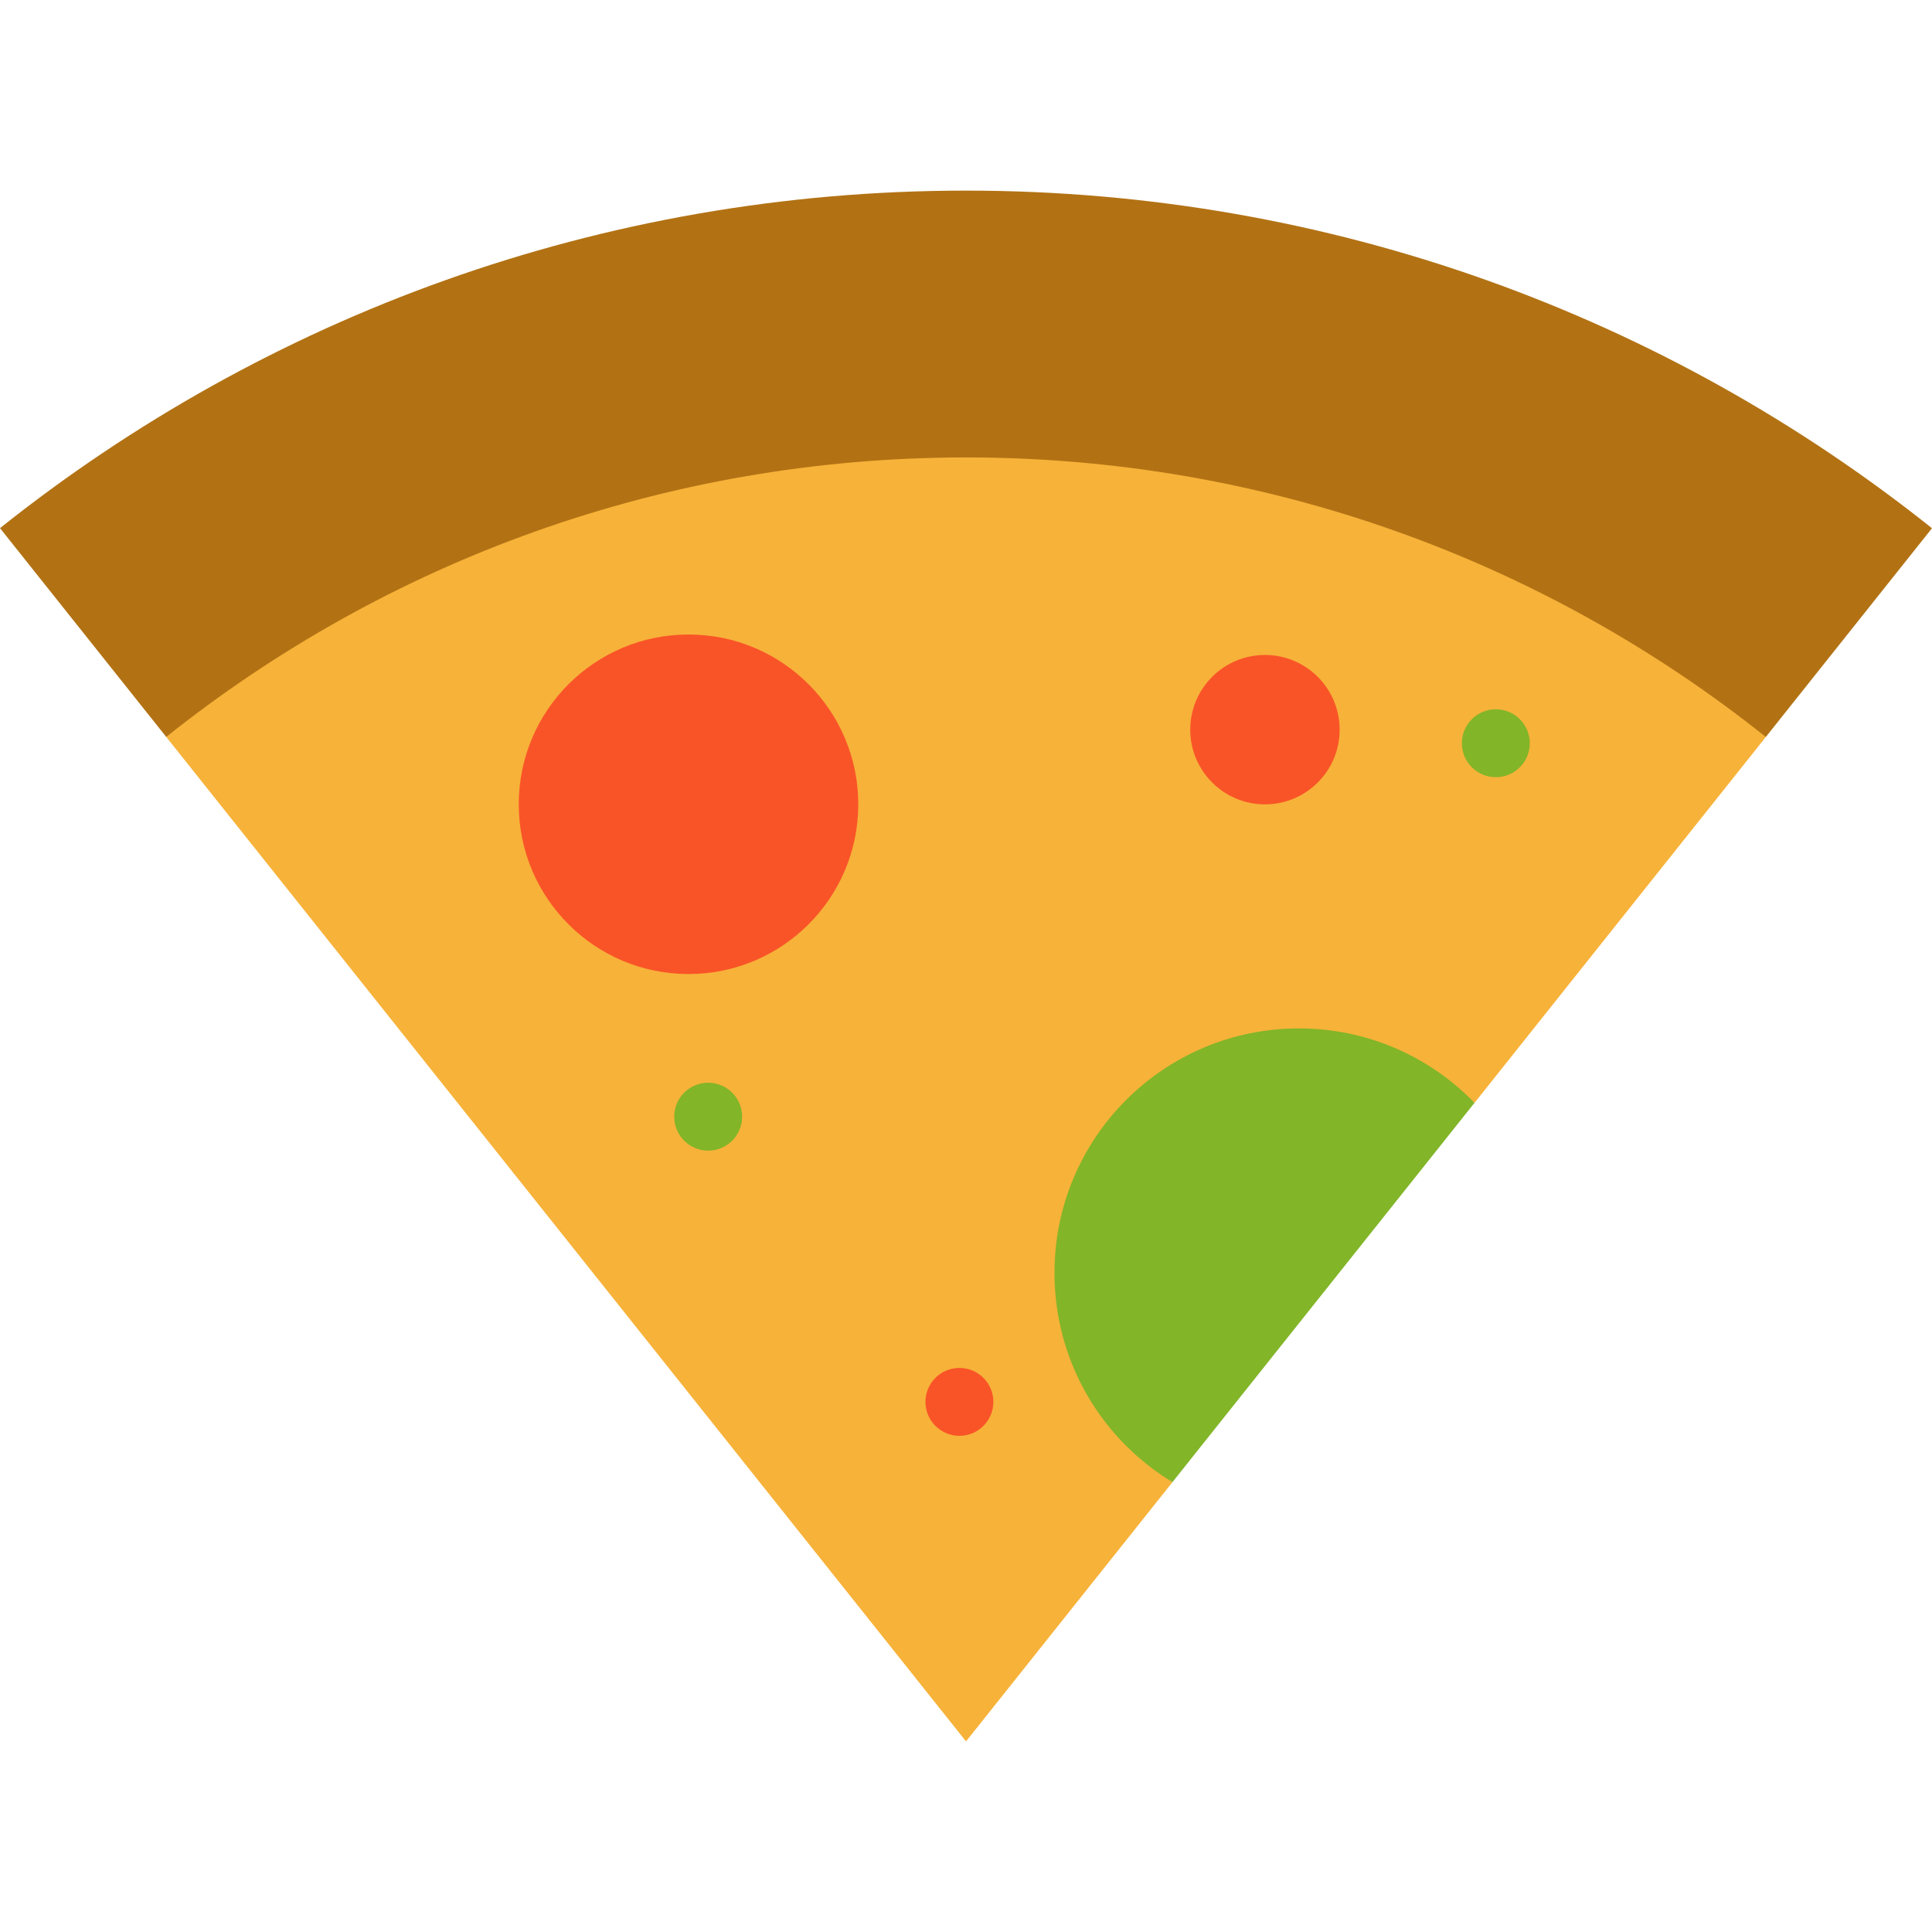 <?xml version="1.0" encoding="iso-8859-1"?>
<!-- Generator: Adobe Illustrator 19.0.0, SVG Export Plug-In . SVG Version: 6.00 Build 0)  -->
<svg version="1.1" id="Layer_1" xmlns="http://www.w3.org/2000/svg" xmlns:xlink="http://www.w3.org/1999/xlink" x="0px" y="0px"
	 viewBox="0 0 512 512" style="enable-background:new 0 0 512 512;" xml:space="preserve">
<path style="fill:#F7B239;" d="M467.959,195.307l-77.201,96.961c-11.769-12.165-98.784,89.162-80.045,100.512l-54.707,68.707
	L44.053,195.295c18.799-57.742,131.812-109.33,211.953-109.33C336.135,85.965,453.958,145.951,467.959,195.307z"/>
<circle style="fill:#F95428;" cx="335.223" cy="193.369" r="19.795"/>
<path style="fill:#82B528;" d="M390.757,292.267l-80.045,100.512c-18.739-11.349-31.264-31.936-31.264-55.451
	c0-35.775,28.997-64.784,64.772-64.784C362.492,272.544,378.988,280.102,390.757,292.267z"/>
<circle style="fill:#F95428;" cx="182.464" cy="213.14" r="44.989"/>
<path style="fill:#B27214;" d="M512,139.988l-44.041,55.319c-58.138-46.381-131.824-74.082-211.953-74.082
	c-80.141,0-153.815,27.701-211.953,74.07L0,139.964c70.231-55.978,159.201-89.45,256.006-89.45
	C352.799,50.514,441.781,83.986,512,139.988z"/>
<g>
	<circle style="fill:#82B528;" cx="396.408" cy="196.968" r="8.998"/>
	<circle style="fill:#82B528;" cx="187.671" cy="295.932" r="8.998"/>
</g>
<circle style="fill:#F95428;" cx="254.254" cy="371.514" r="8.998"/>
<g>
</g>
<g>
</g>
<g>
</g>
<g>
</g>
<g>
</g>
<g>
</g>
<g>
</g>
<g>
</g>
<g>
</g>
<g>
</g>
<g>
</g>
<g>
</g>
<g>
</g>
<g>
</g>
<g>
</g>
</svg>
